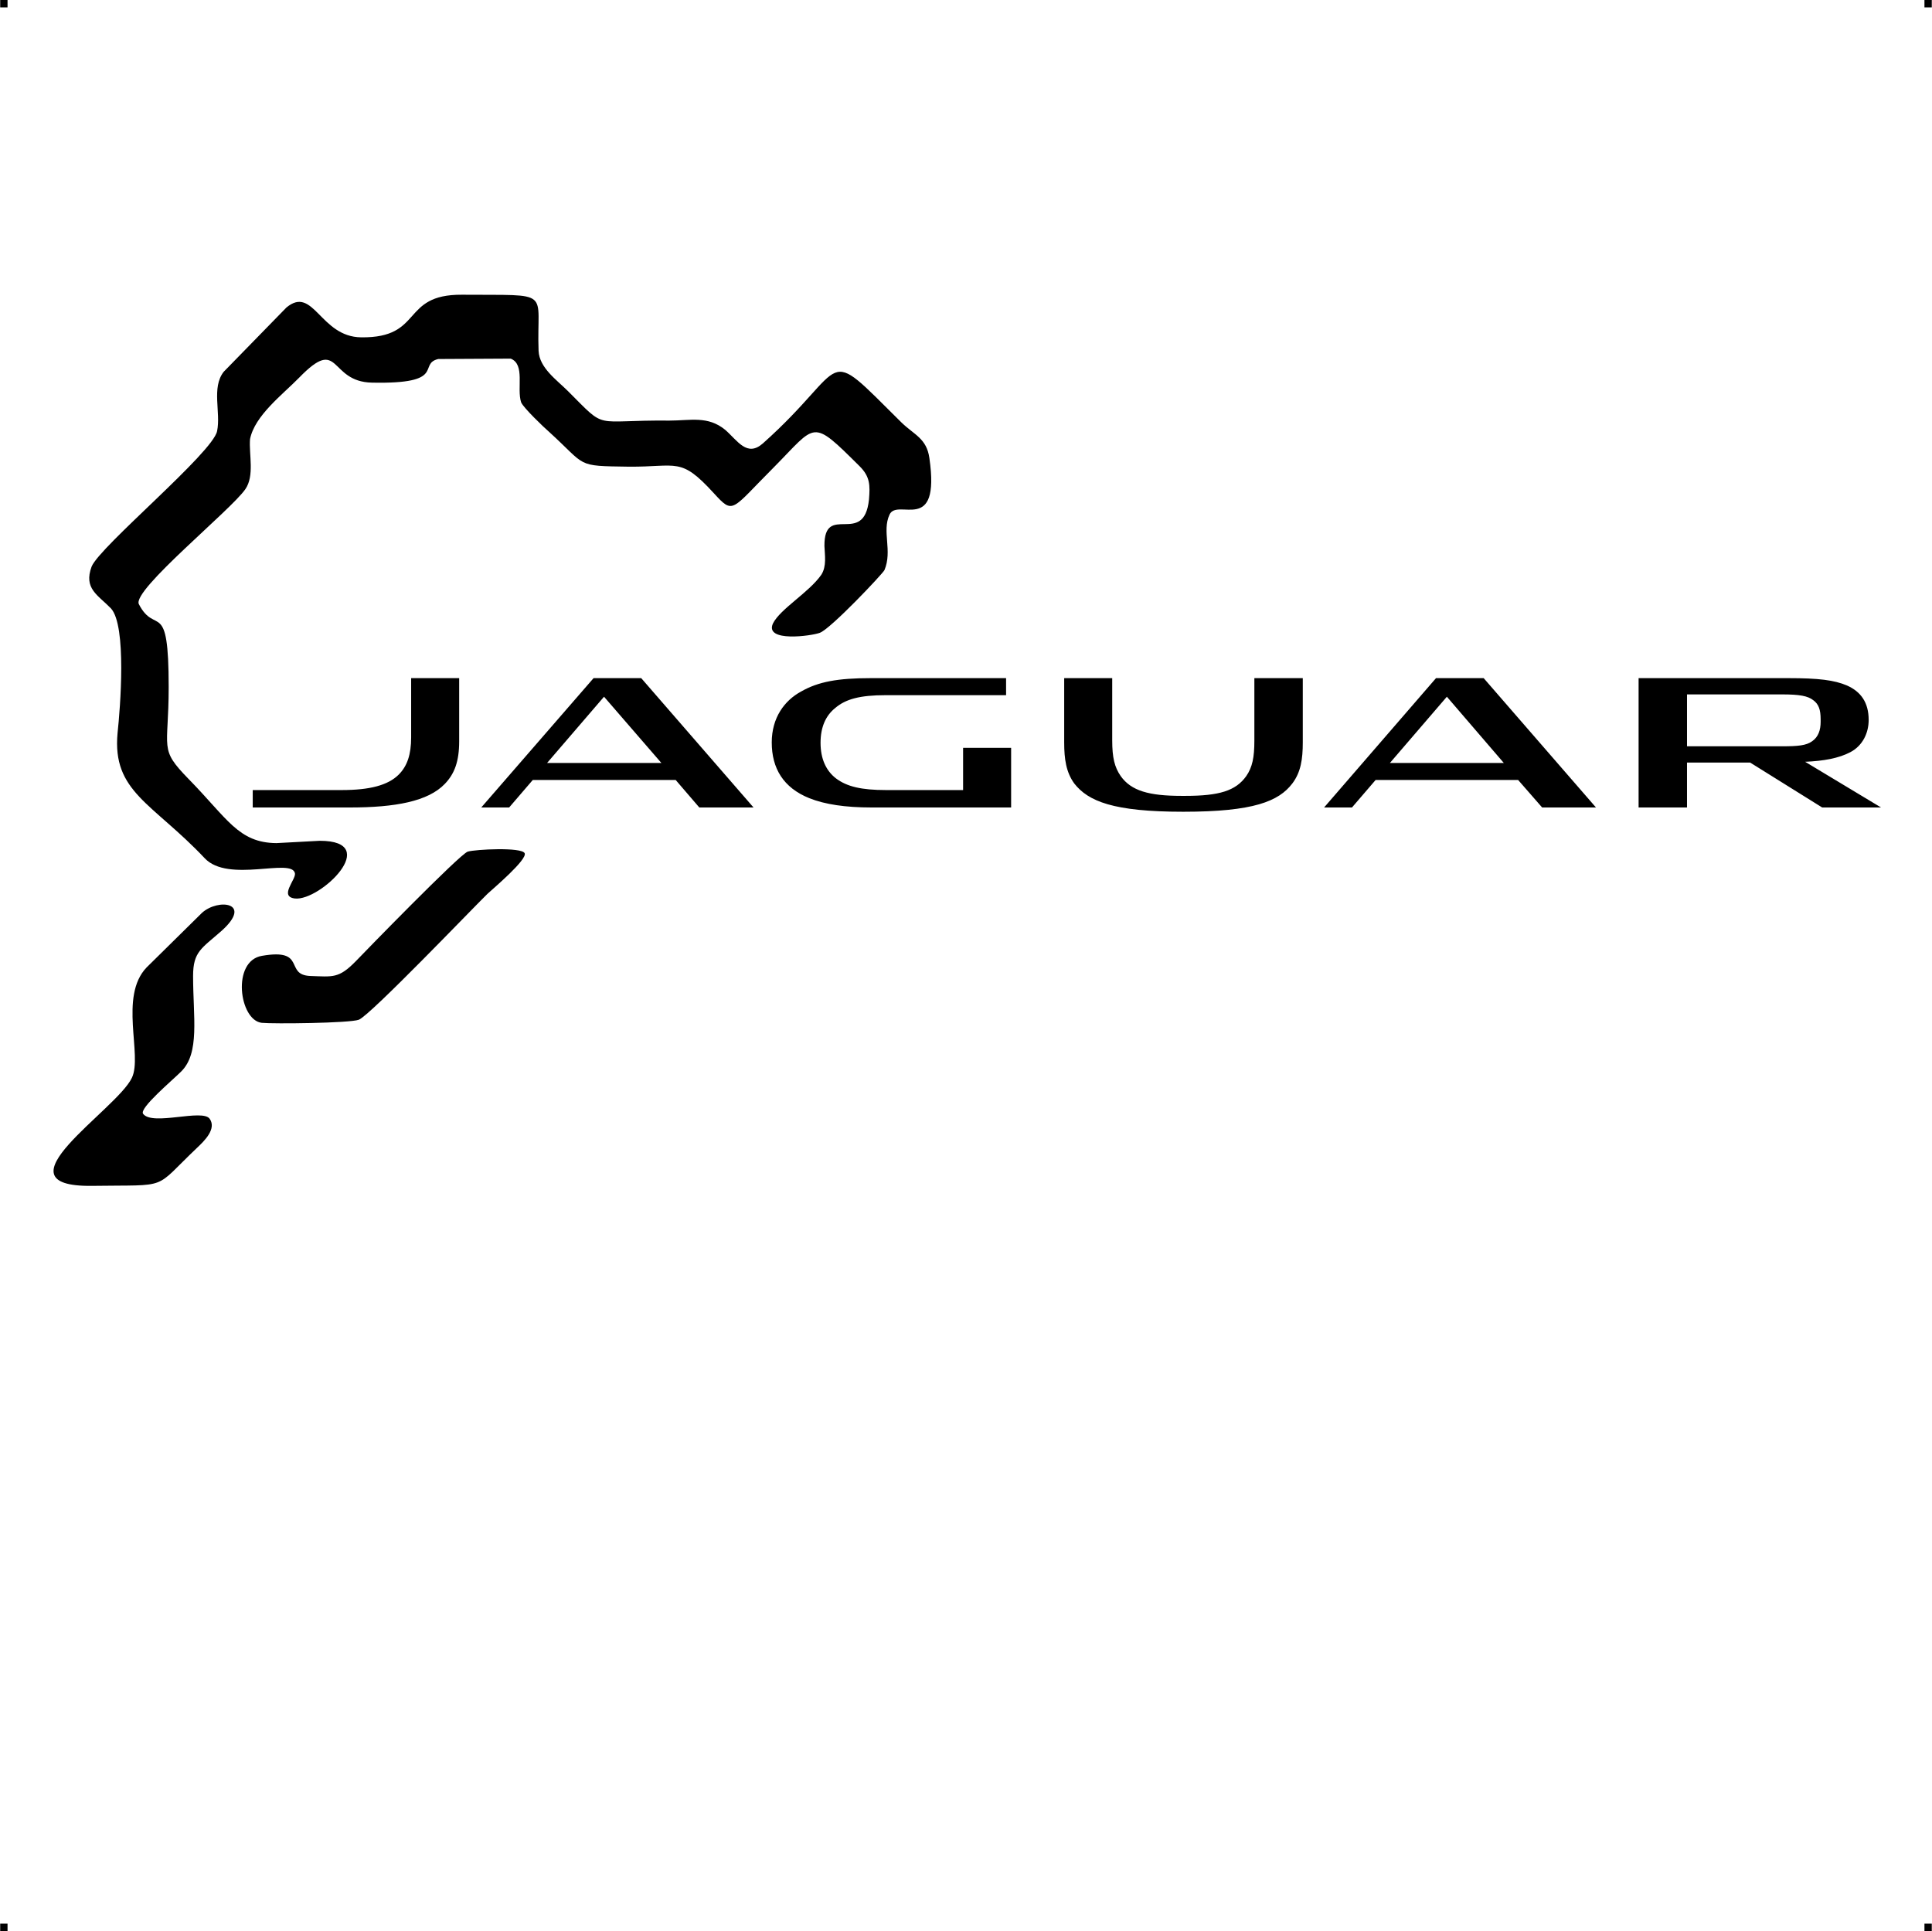 <?xml version="1.0" encoding="UTF-8"?> <!-- Creator: CorelDRAW X7 --> <?xml-stylesheet href="nurburgring-jaguar.css" type="text/css"?> <svg xmlns="http://www.w3.org/2000/svg" xmlns:xlink="http://www.w3.org/1999/xlink" xml:space="preserve" width="4.994in" height="4.993in" version="1.1" style="shape-rendering:geometricPrecision; text-rendering:geometricPrecision; image-rendering:optimizeQuality; fill-rule:evenodd; clip-rule:evenodd" viewBox="0 0 4987 4987"> <g id="Layer_x0020_1">  <g id="_617887440"> <rect class="fil0" width="18.947" height="19.054"></rect> <rect class="fil0" x="4968" width="18.947" height="19.054"></rect> <rect class="fil0" y="4967" width="18.947" height="19.054"></rect> <rect class="fil0" x="4968" y="4967" width="18.947" height="19.054"></rect> </g> <g id="_617888528"> <path class="fil1" d="M3363 1751l0 166c0,43 -5,77 -27,106 -35,46 -100,73 -281,73l-1 0c-180,0 -245,-27 -281,-73 -21,-29 -26,-63 -26,-106l0 -166 124 0 0 161c0,44 6,69 22,92 27,38 73,51 157,51l10 0c87,0 130,-13 157,-51 16,-23 21,-49 21,-91l0 -162 125 0zm1237 42c46,0 67,4 81,15 14,10 19,25 19,49l0 7c0,21 -6,39 -22,50 -15,11 -37,13 -77,13l-246 0 0 -134 245 0zm60 174c47,-2 87,-9 117,-25 32,-17 47,-50 47,-83 0,-45 -20,-73 -56,-89 -33,-14 -73,-19 -152,-19l-386 0 0 334 125 0 0 -116 163 0 186 116 152 0 -196 -118zm-2174 73l0 -109 124 0 0 154 -360 0c-68,0 -121,-8 -161,-24 -67,-27 -97,-77 -97,-144 0,-64 33,-108 75,-131 45,-26 96,-35 181,-35l349 0 0 44 -311 0c-66,0 -103,10 -130,33 -25,20 -38,50 -38,90 0,41 14,72 40,92 28,21 65,30 129,30l199 0zm-1301 -289l0 163c0,52 -12,84 -37,110 -43,45 -127,61 -246,61l-250 0 0 -45 230 0c71,0 119,-12 147,-40 22,-22 32,-52 32,-96l0 -153 124 0zm2734 263l-368 0 -61 71 -72 0 289 -334 123 0 290 334 -139 0 -62 -71zm-331 -44l294 0 -147 -171 -147 171zm-1844 44l-369 0 -61 71 -72 0 290 -334 123 0 290 334 -140 0 -61 -71zm-332 -44l295 0 -148 -171 -147 171z"></path> <path class="fil1" d="M713 2177c-98,-1 -126,-63 -227,-166 -77,-79 -51,-74 -51,-237 0,-233 -34,-131 -77,-214 -18,-36 238,-243 275,-297 24,-35 9,-89 12,-129 12,-61 84,-115 127,-159 107,-110 75,11 188,13 195,4 117,-48 171,-61l187 -1c38,15 15,77 27,113 6,14 58,64 72,76 99,90 67,88 206,90 126,1 133,-26 219,68 52,57 44,45 155,-66 112,-113 96,-128 222,-3 27,27 27,49 24,86 -13,123 -116,6 -115,120 1,24 6,52 -8,74 -32,46 -106,88 -125,126 -22,49 100,32 121,24 28,-10 163,-153 167,-162 21,-50 -7,-100 13,-143 20,-45 132,55 103,-146 -7,-51 -39,-60 -72,-92 -211,-209 -128,-151 -358,54 -41,36 -65,-7 -97,-35 -45,-37 -90,-24 -144,-24 -202,-2 -159,27 -262,-76 -29,-29 -74,-60 -76,-104 -6,-160 40,-143 -198,-145 -159,-1 -98,112 -260,110 -106,-1 -123,-135 -193,-77l-162 166c-32,41 -7,105 -17,153 -10,55 -303,298 -324,350 -21,57 16,73 50,108 41,45 24,257 17,322 -14,152 90,180 225,323 61,65 225,-2 233,39 3,16 -42,60 0,65 65,7 227,-149 64,-149l-112 6zm205 305c-44,45 -59,40 -118,38 -67,-3 -8,-72 -124,-52 -79,13 -59,166 -1,173 30,3 227,1 251,-8 30,-12 293,-287 332,-325 14,-13 104,-89 96,-105 -8,-16 -127,-10 -147,-4 -21,7 -268,261 -289,283zm-347 -78c83,-74 -8,-85 -50,-47l-143 141c-72,75 -10,227 -38,285 -39,83 -361,282 -103,279 205,-3 155,12 272,-99 18,-17 50,-48 32,-74 -18,-27 -148,19 -172,-13 -11,-14 75,-86 98,-109 49,-48 31,-140 31,-247 0,-63 22,-71 73,-116z"></path> </g> </g> </svg> 